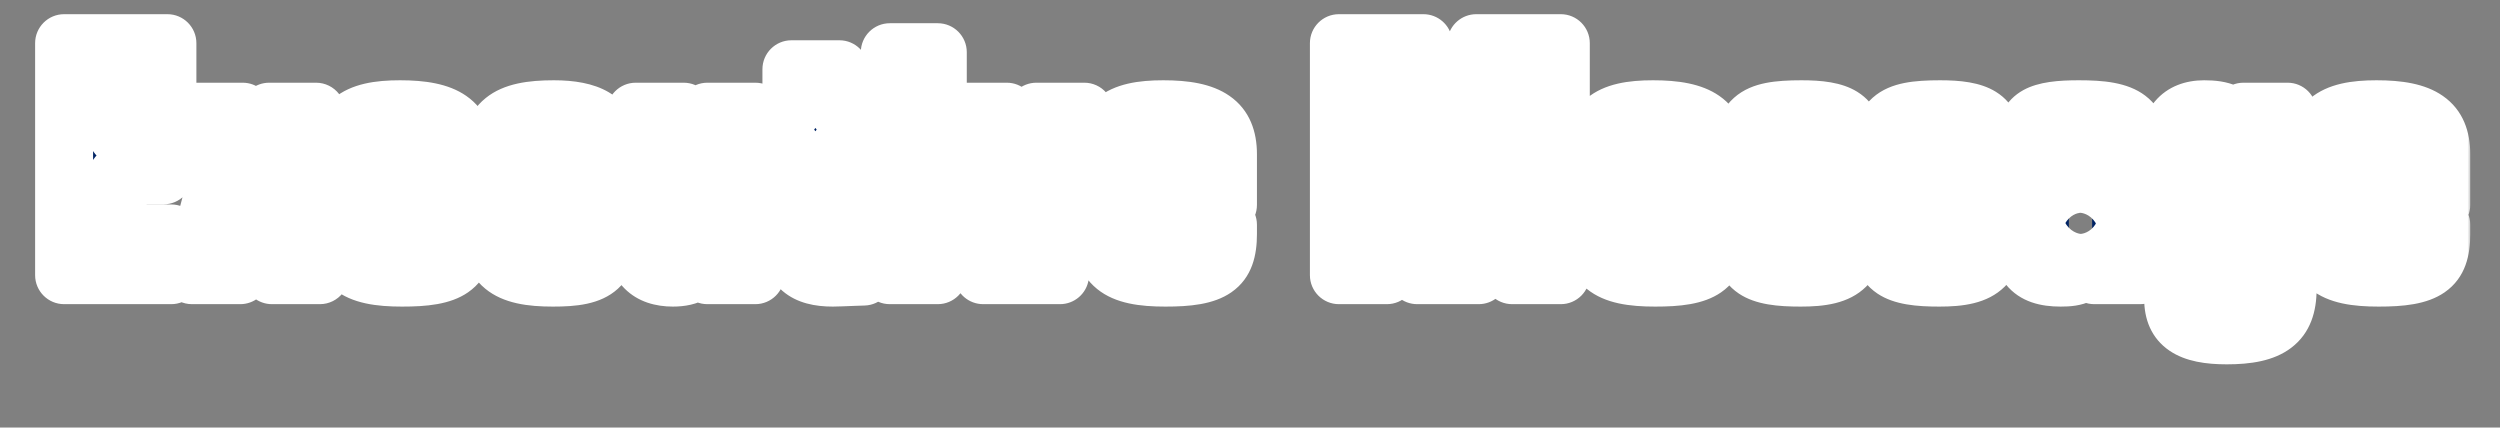 <svg width="345" height="59" viewBox="0 0 345 59" fill="none" xmlns="http://www.w3.org/2000/svg">
<rect x="0" y="0" width="345" height="59" fill="#808080" stroke="none"/>
<mask id="path-1-outside-1_1853_3663" maskUnits="userSpaceOnUse" x="4" y="0.974" width="337" height="50" fill="black">
<rect fill="white" x="4" y="0.974" width="337" height="50"/>
<path d="M8.846 37.974V5.958H23.102V11.718H16.238V18.726H22.574V24.198H16.238V32.214H23.63V37.974H8.846ZM26.486 37.974L29.702 25.782L27.014 15.414H33.494L35.27 24.678H35.366L37.142 15.414H43.622L40.79 25.782L44.15 37.974H37.526L35.366 28.086H35.27L33.158 37.974H26.486ZM64.13 31.014V32.31C64.13 36.966 62.162 38.31 55.49 38.31C48.818 38.31 46.706 36.582 46.706 31.206V22.182C46.706 16.902 48.914 15.078 55.202 15.078C61.586 15.078 64.13 16.854 64.13 21.27V28.278H53.57V32.118C53.57 33.366 53.906 33.654 55.49 33.654C57.026 33.654 57.458 33.318 57.458 32.07V31.014H64.13ZM57.266 24.102V20.79C57.266 19.782 56.834 19.494 55.394 19.494C54.002 19.494 53.57 19.782 53.57 20.79V24.102H57.266ZM84.124 29.19V31.158C84.124 36.918 82.588 38.31 76.3 38.31C69.772 38.31 67.612 36.534 67.612 31.158V22.23C67.612 16.854 69.82 15.078 76.444 15.078C81.34 15.078 83.836 16.566 83.836 19.398V23.238H78.076V22.086C78.076 20.598 77.548 20.022 76.3 20.022C74.956 20.022 74.476 20.598 74.476 22.086V31.302C74.476 32.79 74.956 33.366 76.252 33.366C77.596 33.366 78.076 32.79 78.076 31.302V29.19H84.124ZM97.615 35.478H97.519C96.511 37.494 95.167 38.31 92.863 38.31C89.503 38.31 87.727 36.534 87.727 33.174V15.414H94.351V31.542C94.351 32.646 94.879 33.126 96.031 33.126C97.087 33.126 97.615 32.598 97.615 31.542V15.414H104.239V37.974H97.615V35.478ZM107.344 20.358V15.414H109.216V9.558H115.84V15.414H119.68V20.358H115.84V31.638C115.84 32.982 116.224 33.366 117.568 33.366C117.808 33.366 118.24 33.318 118.72 33.27H118.96H119.056L119.2 33.222V38.166L117.76 38.214C116.512 38.262 115.456 38.31 114.928 38.31C110.992 38.31 109.216 36.774 109.216 33.366V20.358H107.344ZM122.792 37.974V15.414H129.416V37.974H122.792ZM122.792 12.438V7.206H129.416V12.438H122.792ZM135.675 37.974L132.315 15.414H138.939L140.907 34.086H141.003L143.019 15.414H149.643L146.283 37.974H135.675ZM169.458 31.014V32.31C169.458 36.966 167.49 38.31 160.818 38.31C154.146 38.31 152.034 36.582 152.034 31.206V22.182C152.034 16.902 154.242 15.078 160.53 15.078C166.914 15.078 169.458 16.854 169.458 21.27V28.278H158.898V32.118C158.898 33.366 159.234 33.654 160.818 33.654C162.354 33.654 162.786 33.318 162.786 32.07V31.014H169.458ZM162.594 24.102V20.79C162.594 19.782 162.162 19.494 160.722 19.494C159.33 19.494 158.898 19.782 158.898 20.79V24.102H162.594ZM195.568 37.974L191.488 10.902H191.392V37.974H184.768V5.958H196.432L200.032 31.158H200.128L203.728 5.958H215.392V37.974H208.672L208.912 10.998H208.816L204.064 37.974H195.568ZM237.052 31.014V32.31C237.052 36.966 235.084 38.31 228.412 38.31C221.74 38.31 219.628 36.582 219.628 31.206V22.182C219.628 16.902 221.836 15.078 228.124 15.078C234.508 15.078 237.052 16.854 237.052 21.27V28.278H226.492V32.118C226.492 33.366 226.828 33.654 228.412 33.654C229.948 33.654 230.38 33.318 230.38 32.07V31.014H237.052ZM230.188 24.102V20.79C230.188 19.782 229.756 19.494 228.316 19.494C226.924 19.494 226.492 19.782 226.492 20.79V24.102H230.188ZM249.989 22.134V21.078C249.989 20.022 249.509 19.494 248.501 19.494C247.349 19.494 247.013 19.926 247.013 21.51C247.013 23.142 247.349 23.382 249.989 23.766C255.461 24.63 256.325 25.542 256.325 30.534C256.325 36.63 254.645 38.31 248.501 38.31C242.309 38.31 240.533 37.11 240.533 32.982V31.014H246.581V31.638C246.581 33.27 246.917 33.654 248.165 33.654C249.413 33.654 249.749 33.318 249.749 32.022C249.749 30.006 249.413 29.622 247.205 29.334C244.085 28.854 243.317 28.614 242.213 27.894C240.917 27.03 240.389 25.494 240.389 22.422C240.389 16.374 241.829 15.078 248.597 15.078C253.925 15.078 255.797 16.23 255.797 19.542V22.134H249.989ZM269.114 22.134V21.078C269.114 20.022 268.634 19.494 267.626 19.494C266.474 19.494 266.138 19.926 266.138 21.51C266.138 23.142 266.474 23.382 269.114 23.766C274.586 24.63 275.45 25.542 275.45 30.534C275.45 36.63 273.77 38.31 267.626 38.31C261.434 38.31 259.658 37.11 259.658 32.982V31.014H265.706V31.638C265.706 33.27 266.042 33.654 267.29 33.654C268.538 33.654 268.874 33.318 268.874 32.022C268.874 30.006 268.538 29.622 266.33 29.334C263.21 28.854 262.442 28.614 261.338 27.894C260.042 27.03 259.514 25.494 259.514 22.422C259.514 16.374 260.954 15.078 267.722 15.078C273.05 15.078 274.922 16.23 274.922 19.542V22.134H269.114ZM279.595 21.894V19.062C279.595 16.038 281.323 15.078 286.891 15.078C293.563 15.078 295.339 16.422 295.339 21.462V37.974H289.003V36.054H288.907C287.419 37.926 286.651 38.31 284.347 38.31C280.123 38.31 278.635 36.438 278.635 31.206C278.635 26.118 280.219 24.15 284.251 24.15C286.075 24.15 287.371 24.582 288.715 25.59V20.598C288.715 19.878 288.139 19.542 287.035 19.542C285.931 19.542 285.403 19.878 285.403 20.646V21.894H279.595ZM285.499 30.198V31.494C285.499 32.886 285.931 33.366 287.083 33.366C288.235 33.366 288.715 32.886 288.715 31.734V29.91C288.715 28.71 288.331 28.278 287.131 28.278C285.931 28.278 285.499 28.806 285.499 30.198ZM309.066 36.054H308.97C307.866 37.542 306.474 38.166 304.458 38.166C300.954 38.166 299.178 36.294 299.178 32.646V20.982C299.178 17.094 300.858 15.078 304.17 15.078C306.714 15.078 307.866 15.606 309.498 17.478H309.594V15.414H315.69V39.942C315.69 44.502 313.338 46.278 307.29 46.278C302.106 46.278 299.898 44.79 299.898 41.286V40.086H305.706V40.566C305.706 41.286 306.234 41.574 307.386 41.574C308.634 41.574 309.066 41.19 309.066 40.086V36.054ZM305.802 21.366V32.118C305.802 33.126 306.234 33.462 307.434 33.462C308.634 33.462 309.066 33.078 309.066 32.118V21.366C309.066 20.406 308.634 20.022 307.434 20.022C306.234 20.022 305.802 20.358 305.802 21.366ZM336.895 31.014V32.31C336.895 36.966 334.927 38.31 328.255 38.31C321.583 38.31 319.471 36.582 319.471 31.206V22.182C319.471 16.902 321.679 15.078 327.967 15.078C334.351 15.078 336.895 16.854 336.895 21.27V28.278H326.335V32.118C326.335 33.366 326.671 33.654 328.255 33.654C329.791 33.654 330.223 33.318 330.223 32.07V31.014H336.895ZM330.031 24.102V20.79C330.031 19.782 329.599 19.494 328.159 19.494C326.767 19.494 326.335 19.782 326.335 20.79V24.102H330.031Z"/>
</mask>
<path d="M8.846 37.974V5.958H23.102V11.718H16.238V18.726H22.574V24.198H16.238V32.214H23.63V37.974H8.846ZM26.486 37.974L29.702 25.782L27.014 15.414H33.494L35.27 24.678H35.366L37.142 15.414H43.622L40.79 25.782L44.15 37.974H37.526L35.366 28.086H35.27L33.158 37.974H26.486ZM64.13 31.014V32.31C64.13 36.966 62.162 38.31 55.49 38.31C48.818 38.31 46.706 36.582 46.706 31.206V22.182C46.706 16.902 48.914 15.078 55.202 15.078C61.586 15.078 64.13 16.854 64.13 21.27V28.278H53.57V32.118C53.57 33.366 53.906 33.654 55.49 33.654C57.026 33.654 57.458 33.318 57.458 32.07V31.014H64.13ZM57.266 24.102V20.79C57.266 19.782 56.834 19.494 55.394 19.494C54.002 19.494 53.57 19.782 53.57 20.79V24.102H57.266ZM84.124 29.19V31.158C84.124 36.918 82.588 38.31 76.3 38.31C69.772 38.31 67.612 36.534 67.612 31.158V22.23C67.612 16.854 69.82 15.078 76.444 15.078C81.34 15.078 83.836 16.566 83.836 19.398V23.238H78.076V22.086C78.076 20.598 77.548 20.022 76.3 20.022C74.956 20.022 74.476 20.598 74.476 22.086V31.302C74.476 32.79 74.956 33.366 76.252 33.366C77.596 33.366 78.076 32.79 78.076 31.302V29.19H84.124ZM97.615 35.478H97.519C96.511 37.494 95.167 38.31 92.863 38.31C89.503 38.31 87.727 36.534 87.727 33.174V15.414H94.351V31.542C94.351 32.646 94.879 33.126 96.031 33.126C97.087 33.126 97.615 32.598 97.615 31.542V15.414H104.239V37.974H97.615V35.478ZM107.344 20.358V15.414H109.216V9.558H115.84V15.414H119.68V20.358H115.84V31.638C115.84 32.982 116.224 33.366 117.568 33.366C117.808 33.366 118.24 33.318 118.72 33.27H118.96H119.056L119.2 33.222V38.166L117.76 38.214C116.512 38.262 115.456 38.31 114.928 38.31C110.992 38.31 109.216 36.774 109.216 33.366V20.358H107.344ZM122.792 37.974V15.414H129.416V37.974H122.792ZM122.792 12.438V7.206H129.416V12.438H122.792ZM135.675 37.974L132.315 15.414H138.939L140.907 34.086H141.003L143.019 15.414H149.643L146.283 37.974H135.675ZM169.458 31.014V32.31C169.458 36.966 167.49 38.31 160.818 38.31C154.146 38.31 152.034 36.582 152.034 31.206V22.182C152.034 16.902 154.242 15.078 160.53 15.078C166.914 15.078 169.458 16.854 169.458 21.27V28.278H158.898V32.118C158.898 33.366 159.234 33.654 160.818 33.654C162.354 33.654 162.786 33.318 162.786 32.07V31.014H169.458ZM162.594 24.102V20.79C162.594 19.782 162.162 19.494 160.722 19.494C159.33 19.494 158.898 19.782 158.898 20.79V24.102H162.594ZM195.568 37.974L191.488 10.902H191.392V37.974H184.768V5.958H196.432L200.032 31.158H200.128L203.728 5.958H215.392V37.974H208.672L208.912 10.998H208.816L204.064 37.974H195.568ZM237.052 31.014V32.31C237.052 36.966 235.084 38.31 228.412 38.31C221.74 38.31 219.628 36.582 219.628 31.206V22.182C219.628 16.902 221.836 15.078 228.124 15.078C234.508 15.078 237.052 16.854 237.052 21.27V28.278H226.492V32.118C226.492 33.366 226.828 33.654 228.412 33.654C229.948 33.654 230.38 33.318 230.38 32.07V31.014H237.052ZM230.188 24.102V20.79C230.188 19.782 229.756 19.494 228.316 19.494C226.924 19.494 226.492 19.782 226.492 20.79V24.102H230.188ZM249.989 22.134V21.078C249.989 20.022 249.509 19.494 248.501 19.494C247.349 19.494 247.013 19.926 247.013 21.51C247.013 23.142 247.349 23.382 249.989 23.766C255.461 24.63 256.325 25.542 256.325 30.534C256.325 36.63 254.645 38.31 248.501 38.31C242.309 38.31 240.533 37.11 240.533 32.982V31.014H246.581V31.638C246.581 33.27 246.917 33.654 248.165 33.654C249.413 33.654 249.749 33.318 249.749 32.022C249.749 30.006 249.413 29.622 247.205 29.334C244.085 28.854 243.317 28.614 242.213 27.894C240.917 27.03 240.389 25.494 240.389 22.422C240.389 16.374 241.829 15.078 248.597 15.078C253.925 15.078 255.797 16.23 255.797 19.542V22.134H249.989ZM269.114 22.134V21.078C269.114 20.022 268.634 19.494 267.626 19.494C266.474 19.494 266.138 19.926 266.138 21.51C266.138 23.142 266.474 23.382 269.114 23.766C274.586 24.63 275.45 25.542 275.45 30.534C275.45 36.63 273.77 38.31 267.626 38.31C261.434 38.31 259.658 37.11 259.658 32.982V31.014H265.706V31.638C265.706 33.27 266.042 33.654 267.29 33.654C268.538 33.654 268.874 33.318 268.874 32.022C268.874 30.006 268.538 29.622 266.33 29.334C263.21 28.854 262.442 28.614 261.338 27.894C260.042 27.03 259.514 25.494 259.514 22.422C259.514 16.374 260.954 15.078 267.722 15.078C273.05 15.078 274.922 16.23 274.922 19.542V22.134H269.114ZM279.595 21.894V19.062C279.595 16.038 281.323 15.078 286.891 15.078C293.563 15.078 295.339 16.422 295.339 21.462V37.974H289.003V36.054H288.907C287.419 37.926 286.651 38.31 284.347 38.31C280.123 38.31 278.635 36.438 278.635 31.206C278.635 26.118 280.219 24.15 284.251 24.15C286.075 24.15 287.371 24.582 288.715 25.59V20.598C288.715 19.878 288.139 19.542 287.035 19.542C285.931 19.542 285.403 19.878 285.403 20.646V21.894H279.595ZM285.499 30.198V31.494C285.499 32.886 285.931 33.366 287.083 33.366C288.235 33.366 288.715 32.886 288.715 31.734V29.91C288.715 28.71 288.331 28.278 287.131 28.278C285.931 28.278 285.499 28.806 285.499 30.198ZM309.066 36.054H308.97C307.866 37.542 306.474 38.166 304.458 38.166C300.954 38.166 299.178 36.294 299.178 32.646V20.982C299.178 17.094 300.858 15.078 304.17 15.078C306.714 15.078 307.866 15.606 309.498 17.478H309.594V15.414H315.69V39.942C315.69 44.502 313.338 46.278 307.29 46.278C302.106 46.278 299.898 44.79 299.898 41.286V40.086H305.706V40.566C305.706 41.286 306.234 41.574 307.386 41.574C308.634 41.574 309.066 41.19 309.066 40.086V36.054ZM305.802 21.366V32.118C305.802 33.126 306.234 33.462 307.434 33.462C308.634 33.462 309.066 33.078 309.066 32.118V21.366C309.066 20.406 308.634 20.022 307.434 20.022C306.234 20.022 305.802 20.358 305.802 21.366ZM336.895 31.014V32.31C336.895 36.966 334.927 38.31 328.255 38.31C321.583 38.31 319.471 36.582 319.471 31.206V22.182C319.471 16.902 321.679 15.078 327.967 15.078C334.351 15.078 336.895 16.854 336.895 21.27V28.278H326.335V32.118C326.335 33.366 326.671 33.654 328.255 33.654C329.791 33.654 330.223 33.318 330.223 32.07V31.014H336.895ZM330.031 24.102V20.79C330.031 19.782 329.599 19.494 328.159 19.494C326.767 19.494 326.335 19.782 326.335 20.79V24.102H330.031Z" fill="#002364"/>
<path d="M8.846 37.974H4.846C4.846 40.183 6.637 41.974 8.846 41.974V37.974ZM8.846 5.958V1.958C6.637 1.958 4.846 3.748 4.846 5.958H8.846ZM23.102 5.958H27.102C27.102 3.748 25.312 1.958 23.102 1.958V5.958ZM23.102 11.718V15.718C25.312 15.718 27.102 13.927 27.102 11.718H23.102ZM16.238 11.718V7.718C14.029 7.718 12.238 9.508 12.238 11.718H16.238ZM16.238 18.726H12.238C12.238 20.935 14.029 22.726 16.238 22.726V18.726ZM22.574 18.726H26.574C26.574 16.517 24.784 14.726 22.574 14.726V18.726ZM22.574 24.198V28.198C24.784 28.198 26.574 26.407 26.574 24.198H22.574ZM16.238 24.198V20.198C14.029 20.198 12.238 21.988 12.238 24.198H16.238ZM16.238 32.214H12.238C12.238 34.423 14.029 36.214 16.238 36.214V32.214ZM23.63 32.214H27.63C27.63 30.005 25.84 28.214 23.63 28.214V32.214ZM23.63 37.974V41.974C25.84 41.974 27.63 40.183 27.63 37.974H23.63ZM8.846 37.974H12.846V5.958H8.846H4.846V37.974H8.846ZM8.846 5.958V9.958H23.102V5.958V1.958H8.846V5.958ZM23.102 5.958H19.102V11.718H23.102H27.102V5.958H23.102ZM23.102 11.718V7.718H16.238V11.718V15.718H23.102V11.718ZM16.238 11.718H12.238V18.726H16.238H20.238V11.718H16.238ZM16.238 18.726V22.726H22.574V18.726V14.726H16.238V18.726ZM22.574 18.726H18.574V24.198H22.574H26.574V18.726H22.574ZM22.574 24.198V20.198H16.238V24.198V28.198H22.574V24.198ZM16.238 24.198H12.238V32.214H16.238H20.238V24.198H16.238ZM16.238 32.214V36.214H23.63V32.214V28.214H16.238V32.214ZM23.63 32.214H19.63V37.974H23.63H27.63V32.214H23.63ZM23.63 37.974V33.974H8.846V37.974V41.974H23.63V37.974ZM26.486 37.974L22.618 36.953C22.302 38.153 22.56 39.432 23.317 40.415C24.074 41.398 25.245 41.974 26.486 41.974V37.974ZM29.702 25.782L33.569 26.802C33.744 26.139 33.746 25.442 33.574 24.778L29.702 25.782ZM27.014 15.414V11.414C25.776 11.414 24.608 11.987 23.85 12.966C23.093 13.945 22.831 15.219 23.142 16.418L27.014 15.414ZM33.494 15.414L37.422 14.661C37.061 12.776 35.412 11.414 33.494 11.414V15.414ZM35.27 24.678L31.341 25.431C31.703 27.315 33.351 28.678 35.27 28.678V24.678ZM35.366 24.678V28.678C37.284 28.678 38.933 27.315 39.294 25.431L35.366 24.678ZM37.142 15.414V11.414C35.223 11.414 33.575 12.776 33.213 14.661L37.142 15.414ZM43.622 15.414L47.48 16.468C47.809 15.265 47.558 13.977 46.801 12.986C46.044 11.995 44.869 11.414 43.622 11.414V15.414ZM40.79 25.782L36.931 24.728C36.742 25.421 36.743 26.152 36.933 26.844L40.79 25.782ZM44.15 37.974V41.974C45.398 41.974 46.575 41.391 47.332 40.397C48.088 39.404 48.338 38.115 48.006 36.911L44.15 37.974ZM37.526 37.974L33.618 38.827C34.019 40.664 35.645 41.974 37.526 41.974V37.974ZM35.366 28.086L39.273 27.232C38.872 25.395 37.246 24.086 35.366 24.086V28.086ZM35.27 28.086V24.086C33.383 24.086 31.752 25.405 31.358 27.25L35.27 28.086ZM33.158 37.974V41.974C35.045 41.974 36.675 40.655 37.069 38.809L33.158 37.974ZM26.486 37.974L30.353 38.994L33.569 26.802L29.702 25.782L25.834 24.761L22.618 36.953L26.486 37.974ZM29.702 25.782L33.574 24.778L30.886 14.41L27.014 15.414L23.142 16.418L25.83 26.785L29.702 25.782ZM27.014 15.414V19.414H33.494V15.414V11.414H27.014V15.414ZM33.494 15.414L29.565 16.167L31.341 25.431L35.27 24.678L39.198 23.924L37.422 14.661L33.494 15.414ZM35.27 24.678V28.678H35.366V24.678V20.678H35.27V24.678ZM35.366 24.678L39.294 25.431L41.07 16.167L37.142 15.414L33.213 14.661L31.437 23.924L35.366 24.678ZM37.142 15.414V19.414H43.622V15.414V11.414H37.142V15.414ZM43.622 15.414L39.763 14.36L36.931 24.728L40.79 25.782L44.648 26.836L47.48 16.468L43.622 15.414ZM40.79 25.782L36.933 26.844L40.293 39.036L44.15 37.974L48.006 36.911L44.646 24.719L40.79 25.782ZM44.15 37.974V33.974H37.526V37.974V41.974H44.15V37.974ZM37.526 37.974L41.434 37.12L39.273 27.232L35.366 28.086L31.458 28.939L33.618 38.827L37.526 37.974ZM35.366 28.086V24.086H35.27V28.086V32.086H35.366V28.086ZM35.27 28.086L31.358 27.25L29.246 37.138L33.158 37.974L37.069 38.809L39.181 28.921L35.27 28.086ZM33.158 37.974V33.974H26.486V37.974V41.974H33.158V37.974ZM64.13 31.014H68.13C68.13 28.805 66.339 27.014 64.13 27.014V31.014ZM64.13 28.278V32.278C66.339 32.278 68.13 30.487 68.13 28.278H64.13ZM53.57 28.278V24.278C51.361 24.278 49.57 26.069 49.57 28.278H53.57ZM57.458 31.014V27.014C55.249 27.014 53.458 28.805 53.458 31.014H57.458ZM57.266 24.102V28.102C59.475 28.102 61.266 26.311 61.266 24.102H57.266ZM53.57 24.102H49.57C49.57 26.311 51.361 28.102 53.57 28.102V24.102ZM64.13 31.014H60.13V32.31H64.13H68.13V31.014H64.13ZM64.13 32.31H60.13C60.13 33.237 60.025 33.666 59.966 33.824C59.944 33.884 59.94 33.875 59.97 33.834C59.984 33.816 60 33.799 60.015 33.785C60.029 33.77 60.038 33.765 60.035 33.767C60.013 33.782 59.755 33.947 58.957 34.088C58.164 34.228 57.053 34.31 55.49 34.31V38.31V42.31C58.783 42.31 62.129 42.047 64.588 40.344C67.55 38.294 68.13 35.085 68.13 32.31H64.13ZM55.49 38.31V34.31C52.223 34.31 51.306 33.822 51.114 33.666C51.108 33.661 51.035 33.623 50.939 33.333C50.821 32.973 50.706 32.326 50.706 31.206H46.706H42.706C42.706 34.254 43.275 37.61 46.077 39.881C48.609 41.934 52.085 42.31 55.49 42.31V38.31ZM46.706 31.206H50.706V22.182H46.706H42.706V31.206H46.706ZM46.706 22.182H50.706C50.706 21.108 50.822 20.473 50.943 20.112C51.044 19.809 51.13 19.745 51.158 19.721C51.344 19.566 52.207 19.078 55.202 19.078V15.078V11.078C51.908 11.078 48.524 11.501 46.034 13.578C43.328 15.834 42.706 19.116 42.706 22.182H46.706ZM55.202 15.078V19.078C58.219 19.078 59.396 19.538 59.778 19.803C59.882 19.875 59.916 19.921 59.957 20.018C60.02 20.165 60.13 20.53 60.13 21.27H64.13H68.13C68.13 18.243 67.201 15.218 64.341 13.232C61.855 11.505 58.568 11.078 55.202 11.078V15.078ZM64.13 21.27H60.13V28.278H64.13H68.13V21.27H64.13ZM64.13 28.278V24.278H53.57V28.278V32.278H64.13V28.278ZM53.57 28.278H49.57V32.118H53.57H57.57V28.278H53.57ZM53.57 32.118H49.57C49.57 32.736 49.548 34.95 51.421 36.464C52.275 37.154 53.186 37.411 53.802 37.524C54.412 37.636 55.014 37.654 55.49 37.654V33.654V29.654C55.173 29.654 55.139 29.636 55.241 29.654C55.348 29.674 55.879 29.781 56.451 30.243C57.092 30.762 57.386 31.398 57.501 31.814C57.59 32.134 57.57 32.31 57.57 32.118H53.57ZM55.49 33.654V37.654C56.211 37.654 58.044 37.657 59.548 36.453C61.367 34.998 61.458 32.917 61.458 32.07H57.458H53.458C53.458 32.198 53.44 31.997 53.547 31.654C53.68 31.229 53.98 30.663 54.551 30.206C55.067 29.794 55.54 29.683 55.665 29.658C55.781 29.636 55.763 29.654 55.49 29.654V33.654ZM57.458 32.07H61.458V31.014H57.458H53.458V32.07H57.458ZM57.458 31.014V35.014H64.13V31.014V27.014H57.458V31.014ZM57.266 24.102H61.266V20.79H57.266H53.266V24.102H57.266ZM57.266 20.79H61.266C61.266 19.824 61.062 17.792 59.136 16.468C57.718 15.492 56.071 15.494 55.394 15.494V19.494V23.494C55.65 23.494 55.685 23.509 55.601 23.494C55.521 23.48 55.099 23.401 54.604 23.06C54.029 22.665 53.634 22.112 53.428 21.561C53.339 21.321 53.3 21.123 53.283 21C53.266 20.878 53.266 20.801 53.266 20.79H57.266ZM55.394 19.494V15.494C54.727 15.494 53.08 15.494 51.661 16.49C49.77 17.818 49.57 19.829 49.57 20.79H53.57H57.57C57.57 20.801 57.569 20.877 57.553 20.996C57.536 21.117 57.499 21.311 57.412 21.546C57.213 22.085 56.83 22.636 56.258 23.037C55.761 23.387 55.331 23.473 55.234 23.491C55.134 23.509 55.154 23.494 55.394 23.494V19.494ZM53.57 20.79H49.57V24.102H53.57H57.57V20.79H53.57ZM53.57 24.102V28.102H57.266V24.102V20.102H53.57V24.102ZM84.124 29.19H88.124C88.124 26.98 86.333 25.19 84.124 25.19V29.19ZM83.836 23.238V27.238C86.045 27.238 87.836 25.447 87.836 23.238H83.836ZM78.076 23.238H74.076C74.076 25.447 75.867 27.238 78.076 27.238V23.238ZM78.076 29.19V25.19C75.867 25.19 74.076 26.98 74.076 29.19H78.076ZM84.124 29.19H80.124V31.158H84.124H88.124V29.19H84.124ZM84.124 31.158H80.124C80.124 32.47 80.031 33.247 79.912 33.707C79.81 34.105 79.743 34.058 79.873 33.939C79.977 33.845 79.929 33.964 79.337 34.091C78.716 34.224 77.768 34.31 76.3 34.31V38.31V42.31C79.353 42.31 82.829 42.073 85.267 39.848C87.837 37.501 88.124 34.038 88.124 31.158H84.124ZM76.3 38.31V34.31C73.138 34.31 72.241 33.819 72.05 33.661C72.032 33.646 71.95 33.593 71.85 33.289C71.728 32.921 71.612 32.269 71.612 31.158H67.612H63.612C63.612 34.229 64.203 37.565 66.966 39.838C69.487 41.913 72.933 42.31 76.3 42.31V38.31ZM67.612 31.158H71.612V22.23H67.612H63.612V31.158H67.612ZM67.612 22.23H71.612C71.612 21.124 71.73 20.48 71.852 20.12C71.951 19.826 72.031 19.77 72.059 19.748C72.28 19.569 73.229 19.078 76.444 19.078V15.078V11.078C73.035 11.078 69.568 11.474 67.029 13.527C64.226 15.794 63.612 19.136 63.612 22.23H67.612ZM76.444 15.078V19.078C78.609 19.078 79.615 19.428 79.95 19.625C80.063 19.691 79.991 19.675 79.905 19.528C79.819 19.378 79.836 19.294 79.836 19.398H83.836H87.836C87.836 16.54 86.441 14.159 84.002 12.727C81.865 11.472 79.175 11.078 76.444 11.078V15.078ZM83.836 19.398H79.836V23.238H83.836H87.836V19.398H83.836ZM83.836 23.238V19.238H78.076V23.238V27.238H83.836V23.238ZM78.076 23.238H82.076V22.086H78.076H74.076V23.238H78.076ZM78.076 22.086H82.076C82.076 21.037 81.924 19.303 80.67 17.866C79.292 16.287 77.459 16.022 76.3 16.022V20.022V24.022C76.389 24.022 75.444 24.044 74.642 23.126C73.964 22.348 74.076 21.647 74.076 22.086H78.076ZM76.3 20.022V16.022C75.178 16.022 73.283 16.247 71.87 17.866C70.587 19.335 70.476 21.115 70.476 22.086H74.476H78.476C78.476 21.903 78.493 21.942 78.452 22.108C78.405 22.295 78.267 22.702 77.898 23.126C77.061 24.085 76.078 24.022 76.3 24.022V20.022ZM74.476 22.086H70.476V31.302H74.476H78.476V22.086H74.476ZM74.476 31.302H70.476C70.476 32.277 70.59 34.03 71.837 35.49C73.231 37.121 75.114 37.366 76.252 37.366V33.366V29.366C76.094 29.366 77.089 29.322 77.919 30.293C78.278 30.713 78.41 31.112 78.454 31.29C78.493 31.449 78.476 31.483 78.476 31.302H74.476ZM76.252 33.366V37.366C77.374 37.366 79.269 37.141 80.682 35.522C81.965 34.052 82.076 32.273 82.076 31.302H78.076H74.076C74.076 31.484 74.058 31.445 74.1 31.279C74.147 31.092 74.284 30.685 74.654 30.262C75.491 29.303 76.474 29.366 76.252 29.366V33.366ZM78.076 31.302H82.076V29.19H78.076H74.076V31.302H78.076ZM78.076 29.19V33.19H84.124V29.19V25.19H78.076V29.19ZM97.615 35.478H101.615C101.615 33.269 99.824 31.478 97.615 31.478V35.478ZM97.519 35.478V31.478C96.004 31.478 94.619 32.334 93.941 33.689L97.519 35.478ZM87.727 15.414V11.414C85.518 11.414 83.727 13.204 83.727 15.414H87.727ZM94.351 15.414H98.351C98.351 13.204 96.56 11.414 94.351 11.414V15.414ZM97.615 15.414V11.414C95.406 11.414 93.615 13.204 93.615 15.414H97.615ZM104.239 15.414H108.239C108.239 13.204 106.448 11.414 104.239 11.414V15.414ZM104.239 37.974V41.974C106.448 41.974 108.239 40.183 108.239 37.974H104.239ZM97.615 37.974H93.615C93.615 40.183 95.406 41.974 97.615 41.974V37.974ZM97.615 35.478V31.478H97.519V35.478V39.478H97.615V35.478ZM97.519 35.478L93.941 33.689C93.659 34.254 93.516 34.282 93.599 34.232C93.672 34.187 93.553 34.31 92.863 34.31V38.31V42.31C94.477 42.31 96.182 42.024 97.755 41.068C99.338 40.105 100.371 38.717 101.097 37.267L97.519 35.478ZM92.863 38.31V34.31C91.856 34.31 91.741 34.051 91.863 34.173C91.985 34.295 91.727 34.181 91.727 33.174H87.727H83.727C83.727 35.527 84.357 37.98 86.207 39.83C88.056 41.68 90.51 42.31 92.863 42.31V38.31ZM87.727 33.174H91.727V15.414H87.727H83.727V33.174H87.727ZM87.727 15.414V19.414H94.351V15.414V11.414H87.727V15.414ZM94.351 15.414H90.351V31.542H94.351H98.351V15.414H94.351ZM94.351 31.542H90.351C90.351 32.663 90.619 34.353 92.027 35.67C93.377 36.931 95.012 37.126 96.031 37.126V33.126V29.126C95.898 29.126 96.693 29.08 97.49 29.826C98.347 30.626 98.351 31.524 98.351 31.542H94.351ZM96.031 33.126V37.126C97.175 37.126 98.769 36.837 100.047 35.558C101.326 34.279 101.615 32.686 101.615 31.542H97.615H93.615C93.615 31.453 93.64 30.652 94.391 29.901C95.141 29.151 95.942 29.126 96.031 29.126V33.126ZM97.615 31.542H101.615V15.414H97.615H93.615V31.542H97.615ZM97.615 15.414V19.414H104.239V15.414V11.414H97.615V15.414ZM104.239 15.414H100.239V37.974H104.239H108.239V15.414H104.239ZM104.239 37.974V33.974H97.615V37.974V41.974H104.239V37.974ZM97.615 37.974H101.615V35.478H97.615H93.615V37.974H97.615ZM107.344 20.358H103.344C103.344 22.567 105.135 24.358 107.344 24.358V20.358ZM107.344 15.414V11.414C105.135 11.414 103.344 13.204 103.344 15.414H107.344ZM109.216 15.414V19.414C111.425 19.414 113.216 17.623 113.216 15.414H109.216ZM109.216 9.558V5.558C107.007 5.558 105.216 7.348 105.216 9.558H109.216ZM115.84 9.558H119.84C119.84 7.348 118.049 5.558 115.84 5.558V9.558ZM115.84 15.414H111.84C111.84 17.623 113.631 19.414 115.84 19.414V15.414ZM119.68 15.414H123.68C123.68 13.204 121.889 11.414 119.68 11.414V15.414ZM119.68 20.358V24.358C121.889 24.358 123.68 22.567 123.68 20.358H119.68ZM115.84 20.358V16.358C113.631 16.358 111.84 18.148 111.84 20.358H115.84ZM118.72 33.27V29.27C118.587 29.27 118.454 29.276 118.322 29.29L118.72 33.27ZM119.056 33.27V37.27C119.486 37.27 119.913 37.2 120.321 37.064L119.056 33.27ZM119.2 33.222H123.2C123.2 31.936 122.582 30.729 121.539 29.977C120.496 29.225 119.155 29.02 117.935 29.427L119.2 33.222ZM119.2 38.166L119.333 42.163C121.489 42.092 123.2 40.323 123.2 38.166H119.2ZM117.76 38.214L117.627 34.216C117.62 34.216 117.613 34.216 117.606 34.217L117.76 38.214ZM109.216 20.358H113.216C113.216 18.148 111.425 16.358 109.216 16.358V20.358ZM107.344 20.358H111.344V15.414H107.344H103.344V20.358H107.344ZM107.344 15.414V19.414H109.216V15.414V11.414H107.344V15.414ZM109.216 15.414H113.216V9.558H109.216H105.216V15.414H109.216ZM109.216 9.558V13.558H115.84V9.558V5.558H109.216V9.558ZM115.84 9.558H111.84V15.414H115.84H119.84V9.558H115.84ZM115.84 15.414V19.414H119.68V15.414V11.414H115.84V15.414ZM119.68 15.414H115.68V20.358H119.68H123.68V15.414H119.68ZM119.68 20.358V16.358H115.84V20.358V24.358H119.68V20.358ZM115.84 20.358H111.84V31.638H115.84H119.84V20.358H115.84ZM115.84 31.638H111.84C111.84 32.393 111.872 34.335 113.372 35.834C114.871 37.334 116.812 37.366 117.568 37.366V33.366V29.366C117.383 29.366 117.48 29.348 117.713 29.407C117.99 29.477 118.524 29.673 119.028 30.177C119.533 30.681 119.728 31.216 119.798 31.492C119.858 31.726 119.84 31.823 119.84 31.638H115.84ZM117.568 33.366V37.366C118.07 37.366 118.811 37.28 119.118 37.25L118.72 33.27L118.322 29.29C118.051 29.317 117.866 29.336 117.692 29.352C117.611 29.359 117.558 29.363 117.525 29.366C117.486 29.368 117.508 29.366 117.568 29.366V33.366ZM118.72 33.27V37.27H118.96V33.27V29.27H118.72V33.27ZM118.96 33.27V37.27H119.056V33.27V29.27H118.96V33.27ZM119.056 33.27L120.321 37.064L120.465 37.016L119.2 33.222L117.935 29.427L117.791 29.475L119.056 33.27ZM119.2 33.222H115.2V38.166H119.2H123.2V33.222H119.2ZM119.2 38.166L119.067 34.168L117.627 34.216L117.76 38.214L117.893 42.211L119.333 42.163L119.2 38.166ZM117.76 38.214L117.606 34.217C116.271 34.268 115.354 34.31 114.928 34.31V38.31V42.31C115.558 42.31 116.753 42.255 117.914 42.211L117.76 38.214ZM114.928 38.31V34.31C114.187 34.31 113.712 34.235 113.432 34.158C113.166 34.086 113.144 34.031 113.213 34.091C113.299 34.165 113.325 34.239 113.311 34.202C113.286 34.131 113.216 33.886 113.216 33.366H109.216H105.216C105.216 35.735 105.848 38.297 107.978 40.14C109.979 41.872 112.567 42.31 114.928 42.31V38.31ZM109.216 33.366H113.216V20.358H109.216H105.216V33.366H109.216ZM109.216 20.358V16.358H107.344V20.358V24.358H109.216V20.358ZM122.792 37.974H118.792C118.792 40.183 120.583 41.974 122.792 41.974V37.974ZM122.792 15.414V11.414C120.583 11.414 118.792 13.204 118.792 15.414H122.792ZM129.416 15.414H133.416C133.416 13.204 131.625 11.414 129.416 11.414V15.414ZM129.416 37.974V41.974C131.625 41.974 133.416 40.183 133.416 37.974H129.416ZM122.792 12.438H118.792C118.792 14.647 120.583 16.438 122.792 16.438V12.438ZM122.792 7.206V3.206C120.583 3.206 118.792 4.996 118.792 7.206H122.792ZM129.416 7.206H133.416C133.416 4.996 131.625 3.206 129.416 3.206V7.206ZM129.416 12.438V16.438C131.625 16.438 133.416 14.647 133.416 12.438H129.416ZM122.792 37.974H126.792V15.414H122.792H118.792V37.974H122.792ZM122.792 15.414V19.414H129.416V15.414V11.414H122.792V15.414ZM129.416 15.414H125.416V37.974H129.416H133.416V15.414H129.416ZM129.416 37.974V33.974H122.792V37.974V41.974H129.416V37.974ZM122.792 12.438H126.792V7.206H122.792H118.792V12.438H122.792ZM122.792 7.206V11.206H129.416V7.206V3.206H122.792V7.206ZM129.416 7.206H125.416V12.438H129.416H133.416V7.206H129.416ZM129.416 12.438V8.438H122.792V12.438V16.438H129.416V12.438ZM135.675 37.974L131.718 38.563C132.01 40.523 133.693 41.974 135.675 41.974V37.974ZM132.315 15.414V11.414C131.151 11.414 130.045 11.92 129.285 12.802C128.525 13.683 128.187 14.852 128.358 16.003L132.315 15.414ZM138.939 15.414L142.917 14.994C142.702 12.959 140.986 11.414 138.939 11.414V15.414ZM140.907 34.086L136.929 34.505C137.143 36.541 138.86 38.086 140.907 38.086V34.086ZM141.003 34.086V38.086C143.046 38.086 144.76 36.546 144.98 34.515L141.003 34.086ZM143.019 15.414V11.414C140.976 11.414 139.261 12.953 139.042 14.984L143.019 15.414ZM149.643 15.414L153.599 16.003C153.771 14.852 153.432 13.683 152.672 12.802C151.913 11.92 150.807 11.414 149.643 11.414V15.414ZM146.283 37.974V41.974C148.264 41.974 149.947 40.523 150.239 38.563L146.283 37.974ZM135.675 37.974L139.631 37.384L136.271 14.824L132.315 15.414L128.358 16.003L131.718 38.563L135.675 37.974ZM132.315 15.414V19.414H138.939V15.414V11.414H132.315V15.414ZM138.939 15.414L134.961 15.833L136.929 34.505L140.907 34.086L144.885 33.666L142.917 14.994L138.939 15.414ZM140.907 34.086V38.086H141.003V34.086V30.086H140.907V34.086ZM141.003 34.086L144.98 34.515L146.996 15.843L143.019 15.414L139.042 14.984L137.026 33.656L141.003 34.086ZM143.019 15.414V19.414H149.643V15.414V11.414H143.019V15.414ZM149.643 15.414L145.686 14.824L142.326 37.384L146.283 37.974L150.239 38.563L153.599 16.003L149.643 15.414ZM146.283 37.974V33.974H135.675V37.974V41.974H146.283V37.974ZM169.458 31.014H173.458C173.458 28.805 171.667 27.014 169.458 27.014V31.014ZM169.458 28.278V32.278C171.667 32.278 173.458 30.487 173.458 28.278H169.458ZM158.898 28.278V24.278C156.689 24.278 154.898 26.069 154.898 28.278H158.898ZM162.786 31.014V27.014C160.577 27.014 158.786 28.805 158.786 31.014H162.786ZM162.594 24.102V28.102C164.803 28.102 166.594 26.311 166.594 24.102H162.594ZM158.898 24.102H154.898C154.898 26.311 156.689 28.102 158.898 28.102V24.102ZM169.458 31.014H165.458V32.31H169.458H173.458V31.014H169.458ZM169.458 32.31H165.458C165.458 33.237 165.353 33.666 165.294 33.824C165.272 33.884 165.268 33.875 165.298 33.834C165.312 33.816 165.328 33.799 165.343 33.785C165.358 33.77 165.366 33.765 165.363 33.767C165.341 33.782 165.083 33.947 164.285 34.088C163.492 34.228 162.381 34.31 160.818 34.31V38.31V42.31C164.111 42.31 167.457 42.047 169.917 40.344C172.878 38.294 173.458 35.085 173.458 32.31H169.458ZM160.818 38.31V34.31C157.551 34.31 156.634 33.822 156.443 33.666C156.436 33.661 156.363 33.623 156.267 33.333C156.149 32.973 156.034 32.326 156.034 31.206H152.034H148.034C148.034 34.254 148.603 37.61 151.405 39.881C153.937 41.934 157.413 42.31 160.818 42.31V38.31ZM152.034 31.206H156.034V22.182H152.034H148.034V31.206H152.034ZM152.034 22.182H156.034C156.034 21.108 156.15 20.473 156.271 20.112C156.372 19.809 156.458 19.745 156.486 19.721C156.672 19.566 157.535 19.078 160.53 19.078V15.078V11.078C157.236 11.078 153.852 11.501 151.362 13.578C148.656 15.834 148.034 19.116 148.034 22.182H152.034ZM160.53 15.078V19.078C163.547 19.078 164.724 19.538 165.106 19.803C165.21 19.875 165.244 19.921 165.285 20.018C165.349 20.165 165.458 20.53 165.458 21.27H169.458H173.458C173.458 18.243 172.529 15.218 169.67 13.232C167.183 11.505 163.897 11.078 160.53 11.078V15.078ZM169.458 21.27H165.458V28.278H169.458H173.458V21.27H169.458ZM169.458 28.278V24.278H158.898V28.278V32.278H169.458V28.278ZM158.898 28.278H154.898V32.118H158.898H162.898V28.278H158.898ZM158.898 32.118H154.898C154.898 32.736 154.876 34.95 156.749 36.464C157.603 37.154 158.514 37.411 159.13 37.524C159.74 37.636 160.342 37.654 160.818 37.654V33.654V29.654C160.501 29.654 160.467 29.636 160.569 29.654C160.676 29.674 161.207 29.781 161.779 30.243C162.42 30.762 162.714 31.398 162.829 31.814C162.918 32.134 162.898 32.31 162.898 32.118H158.898ZM160.818 33.654V37.654C161.539 37.654 163.372 37.657 164.877 36.453C166.695 34.998 166.786 32.917 166.786 32.07H162.786H158.786C158.786 32.198 158.768 31.997 158.875 31.654C159.008 31.229 159.308 30.663 159.879 30.206C160.395 29.794 160.868 29.683 160.993 29.658C161.109 29.636 161.091 29.654 160.818 29.654V33.654ZM162.786 32.07H166.786V31.014H162.786H158.786V32.07H162.786ZM162.786 31.014V35.014H169.458V31.014V27.014H162.786V31.014ZM162.594 24.102H166.594V20.79H162.594H158.594V24.102H162.594ZM162.594 20.79H166.594C166.594 19.824 166.39 17.792 164.464 16.468C163.046 15.492 161.399 15.494 160.722 15.494V19.494V23.494C160.978 23.494 161.013 23.509 160.929 23.494C160.849 23.48 160.427 23.401 159.932 23.06C159.357 22.665 158.962 22.112 158.756 21.561C158.667 21.321 158.628 21.123 158.611 21C158.594 20.878 158.594 20.801 158.594 20.79H162.594ZM160.722 19.494V15.494C160.055 15.494 158.408 15.494 156.989 16.49C155.098 17.818 154.898 19.829 154.898 20.79H158.898H162.898C162.898 20.801 162.898 20.877 162.881 20.996C162.864 21.117 162.827 21.311 162.74 21.546C162.541 22.085 162.158 22.636 161.586 23.037C161.089 23.387 160.659 23.473 160.562 23.491C160.462 23.509 160.482 23.494 160.722 23.494V19.494ZM158.898 20.79H154.898V24.102H158.898H162.898V20.79H158.898ZM158.898 24.102V28.102H162.594V24.102V20.102H158.898V24.102ZM195.568 37.974L191.613 38.57C191.908 40.527 193.589 41.974 195.568 41.974V37.974ZM191.488 10.902L195.444 10.306C195.149 8.349 193.467 6.902 191.488 6.902V10.902ZM191.392 10.902V6.902C189.183 6.902 187.392 8.692 187.392 10.902H191.392ZM191.392 37.974V41.974C193.601 41.974 195.392 40.183 195.392 37.974H191.392ZM184.768 37.974H180.768C180.768 40.183 182.559 41.974 184.768 41.974V37.974ZM184.768 5.958V1.958C182.559 1.958 180.768 3.748 180.768 5.958H184.768ZM196.432 5.958L200.392 5.392C200.111 3.421 198.423 1.958 196.432 1.958V5.958ZM200.032 31.158L196.073 31.723C196.354 33.694 198.042 35.158 200.032 35.158V31.158ZM200.128 31.158V35.158C202.119 35.158 203.807 33.694 204.088 31.723L200.128 31.158ZM203.728 5.958V1.958C201.738 1.958 200.05 3.421 199.769 5.392L203.728 5.958ZM215.392 5.958H219.392C219.392 3.748 217.601 1.958 215.392 1.958V5.958ZM215.392 37.974V41.974C217.601 41.974 219.392 40.183 219.392 37.974H215.392ZM208.672 37.974L204.672 37.938C204.663 39.005 205.08 40.032 205.831 40.789C206.582 41.547 207.605 41.974 208.672 41.974V37.974ZM208.912 10.998L212.912 11.033C212.922 9.966 212.504 8.94 211.753 8.182C211.002 7.424 209.979 6.998 208.912 6.998V10.998ZM208.816 10.998V6.998C206.875 6.998 205.214 8.392 204.877 10.304L208.816 10.998ZM204.064 37.974V41.974C206.006 41.974 207.667 40.58 208.004 38.668L204.064 37.974ZM195.568 37.974L199.524 37.377L195.444 10.306L191.488 10.902L187.533 11.498L191.613 38.57L195.568 37.974ZM191.488 10.902V6.902H191.392V10.902V14.902H191.488V10.902ZM191.392 10.902H187.392V37.974H191.392H195.392V10.902H191.392ZM191.392 37.974V33.974H184.768V37.974V41.974H191.392V37.974ZM184.768 37.974H188.768V5.958H184.768H180.768V37.974H184.768ZM184.768 5.958V9.958H196.432V5.958V1.958H184.768V5.958ZM196.432 5.958L192.473 6.523L196.073 31.723L200.032 31.158L203.992 30.592L200.392 5.392L196.432 5.958ZM200.032 31.158V35.158H200.128V31.158V27.158H200.032V31.158ZM200.128 31.158L204.088 31.723L207.688 6.523L203.728 5.958L199.769 5.392L196.169 30.592L200.128 31.158ZM203.728 5.958V9.958H215.392V5.958V1.958H203.728V5.958ZM215.392 5.958H211.392V37.974H215.392H219.392V5.958H215.392ZM215.392 37.974V33.974H208.672V37.974V41.974H215.392V37.974ZM208.672 37.974L212.672 38.009L212.912 11.033L208.912 10.998L204.912 10.962L204.672 37.938L208.672 37.974ZM208.912 10.998V6.998H208.816V10.998V14.998H208.912V10.998ZM208.816 10.998L204.877 10.304L200.125 37.28L204.064 37.974L208.004 38.668L212.756 11.692L208.816 10.998ZM204.064 37.974V33.974H195.568V37.974V41.974H204.064V37.974ZM237.052 31.014H241.052C241.052 28.805 239.261 27.014 237.052 27.014V31.014ZM237.052 28.278V32.278C239.261 32.278 241.052 30.487 241.052 28.278H237.052ZM226.492 28.278V24.278C224.282 24.278 222.492 26.069 222.492 28.278H226.492ZM230.38 31.014V27.014C228.17 27.014 226.38 28.805 226.38 31.014H230.38ZM230.188 24.102V28.102C232.397 28.102 234.188 26.311 234.188 24.102H230.188ZM226.492 24.102H222.492C222.492 26.311 224.282 28.102 226.492 28.102V24.102ZM237.052 31.014H233.052V32.31H237.052H241.052V31.014H237.052ZM237.052 32.31H233.052C233.052 33.237 232.947 33.666 232.888 33.824C232.866 33.884 232.861 33.875 232.892 33.834C232.906 33.816 232.922 33.799 232.937 33.785C232.951 33.77 232.96 33.765 232.957 33.767C232.935 33.782 232.677 33.947 231.879 34.088C231.086 34.228 229.975 34.31 228.412 34.31V38.31V42.31C231.705 42.31 235.051 42.047 237.51 40.344C240.472 38.294 241.052 35.085 241.052 32.31H237.052ZM228.412 38.31V34.31C225.145 34.31 224.228 33.822 224.036 33.666C224.029 33.661 223.957 33.623 223.861 33.333C223.743 32.973 223.628 32.326 223.628 31.206H219.628H215.628C215.628 34.254 216.197 37.61 218.999 39.881C221.531 41.934 225.007 42.31 228.412 42.31V38.31ZM219.628 31.206H223.628V22.182H219.628H215.628V31.206H219.628ZM219.628 22.182H223.628C223.628 21.108 223.744 20.473 223.865 20.112C223.966 19.809 224.052 19.745 224.08 19.721C224.265 19.566 225.129 19.078 228.124 19.078V15.078V11.078C224.83 11.078 221.446 11.501 218.955 13.578C216.25 15.834 215.628 19.116 215.628 22.182H219.628ZM228.124 15.078V19.078C231.141 19.078 232.318 19.538 232.7 19.803C232.804 19.875 232.837 19.921 232.879 20.018C232.942 20.165 233.052 20.53 233.052 21.27H237.052H241.052C241.052 18.243 240.122 15.218 237.263 13.232C234.777 11.505 231.49 11.078 228.124 11.078V15.078ZM237.052 21.27H233.052V28.278H237.052H241.052V21.27H237.052ZM237.052 28.278V24.278H226.492V28.278V32.278H237.052V28.278ZM226.492 28.278H222.492V32.118H226.492H230.492V28.278H226.492ZM226.492 32.118H222.492C222.492 32.736 222.47 34.95 224.343 36.464C225.196 37.154 226.108 37.411 226.724 37.524C227.334 37.636 227.936 37.654 228.412 37.654V33.654V29.654C228.095 29.654 228.061 29.636 228.163 29.654C228.27 29.674 228.801 29.781 229.372 30.243C230.014 30.762 230.307 31.398 230.423 31.814C230.512 32.134 230.492 32.31 230.492 32.118H226.492ZM228.412 33.654V37.654C229.133 37.654 230.965 37.657 232.47 36.453C234.289 34.998 234.38 32.917 234.38 32.07H230.38H226.38C226.38 32.198 226.362 31.997 226.469 31.654C226.602 31.229 226.901 30.663 227.473 30.206C227.988 29.794 228.461 29.683 228.587 29.658C228.702 29.636 228.685 29.654 228.412 29.654V33.654ZM230.38 32.07H234.38V31.014H230.38H226.38V32.07H230.38ZM230.38 31.014V35.014H237.052V31.014V27.014H230.38V31.014ZM230.188 24.102H234.188V20.79H230.188H226.188V24.102H230.188ZM230.188 20.79H234.188C234.188 19.824 233.984 17.792 232.058 16.468C230.639 15.492 228.993 15.494 228.316 15.494V19.494V23.494C228.572 23.494 228.607 23.509 228.523 23.494C228.443 23.48 228.021 23.401 227.525 23.06C226.951 22.665 226.556 22.112 226.35 21.561C226.261 21.321 226.222 21.123 226.205 21C226.188 20.878 226.188 20.801 226.188 20.79H230.188ZM228.316 19.494V15.494C227.648 15.494 226.002 15.494 224.583 16.49C222.692 17.818 222.492 19.829 222.492 20.79H226.492H230.492C230.492 20.801 230.491 20.877 230.475 20.996C230.458 21.117 230.421 21.311 230.334 21.546C230.135 22.085 229.752 22.636 229.18 23.037C228.682 23.387 228.253 23.473 228.156 23.491C228.056 23.509 228.076 23.494 228.316 23.494V19.494ZM226.492 20.79H222.492V24.102H226.492H230.492V20.79H226.492ZM226.492 24.102V28.102H230.188V24.102V20.102H226.492V24.102ZM249.989 22.134H245.989C245.989 24.343 247.78 26.134 249.989 26.134V22.134ZM249.989 23.766L250.613 19.815C250.597 19.812 250.58 19.81 250.564 19.807L249.989 23.766ZM240.533 31.014V27.014C238.324 27.014 236.533 28.805 236.533 31.014H240.533ZM246.581 31.014H250.581C250.581 28.805 248.79 27.014 246.581 27.014V31.014ZM247.205 29.334L246.596 33.287C246.627 33.292 246.657 33.296 246.687 33.3L247.205 29.334ZM242.213 27.894L239.994 31.222C240.005 31.229 240.016 31.237 240.028 31.244L242.213 27.894ZM255.797 22.134V26.134C258.006 26.134 259.797 24.343 259.797 22.134H255.797ZM249.989 22.134H253.989V21.078H249.989H245.989V22.134H249.989ZM249.989 21.078H253.989C253.989 20.024 253.757 18.459 252.549 17.163C251.289 15.811 249.671 15.494 248.501 15.494V19.494V23.494C248.339 23.494 247.464 23.44 246.696 22.616C246.346 22.241 246.163 21.849 246.074 21.558C245.99 21.284 245.989 21.103 245.989 21.078H249.989ZM248.501 19.494V15.494C247.61 15.494 245.528 15.624 244.117 17.518C243.016 18.995 243.013 20.762 243.013 21.51H247.013H251.013C251.013 21.223 251.031 21.179 251.014 21.266C250.998 21.354 250.907 21.795 250.532 22.298C250.105 22.871 249.544 23.213 249.06 23.376C248.668 23.508 248.415 23.494 248.501 23.494V19.494ZM247.013 21.51H243.013C243.013 22.26 242.966 24.689 245.103 26.3C245.94 26.931 246.836 27.208 247.428 27.358C248.05 27.516 248.746 27.627 249.413 27.724L249.989 23.766L250.564 19.807C249.912 19.712 249.576 19.65 249.392 19.603C249.179 19.549 249.495 19.593 249.918 19.911C250.159 20.093 250.4 20.337 250.6 20.642C250.796 20.939 250.901 21.215 250.956 21.411C250.983 21.506 250.998 21.581 251.006 21.629C251.014 21.678 251.017 21.706 251.017 21.71C251.017 21.713 251.016 21.7 251.015 21.664C251.014 21.628 251.013 21.578 251.013 21.51H247.013ZM249.989 23.766L249.365 27.717C250.691 27.926 251.497 28.105 252.016 28.278C252.507 28.443 252.454 28.512 252.291 28.337C252.098 28.132 252.123 27.994 252.188 28.306C252.267 28.688 252.325 29.343 252.325 30.534H256.325H260.325C260.325 28.214 260.246 25.126 258.127 22.866C257.063 21.731 255.768 21.098 254.558 20.693C253.376 20.297 252.022 20.037 250.613 19.815L249.989 23.766ZM256.325 30.534H252.325C252.325 33.53 251.83 33.937 251.895 33.872C251.948 33.819 251.88 33.939 251.354 34.069C250.786 34.21 249.896 34.31 248.501 34.31V38.31V42.31C251.62 42.31 255.103 41.965 257.538 39.543C259.98 37.114 260.325 33.633 260.325 30.534H256.325ZM248.501 38.31V34.31C247.053 34.31 246.035 34.237 245.316 34.115C244.59 33.991 244.392 33.851 244.421 33.87C244.449 33.889 244.51 33.938 244.57 34.015C244.63 34.091 244.649 34.144 244.646 34.135C244.625 34.079 244.533 33.773 244.533 32.982H240.533H236.533C236.533 35.521 237.081 38.582 239.968 40.517C242.307 42.083 245.459 42.31 248.501 42.31V38.31ZM240.533 32.982H244.533V31.014H240.533H236.533V32.982H240.533ZM240.533 31.014V35.014H246.581V31.014V27.014H240.533V31.014ZM246.581 31.014H242.581V31.638H246.581H250.581V31.014H246.581ZM246.581 31.638H242.581C242.581 32.146 242.604 32.766 242.725 33.396C242.847 34.032 243.114 34.922 243.781 35.756C245.269 37.616 247.42 37.654 248.165 37.654V33.654V29.654C248.004 29.654 248.195 29.634 248.53 29.734C248.956 29.86 249.549 30.16 250.028 30.759C250.456 31.293 250.561 31.782 250.581 31.887C250.6 31.985 250.581 31.946 250.581 31.638H246.581ZM248.165 33.654V37.654C248.817 37.654 250.789 37.653 252.288 36.117C253.752 34.616 253.749 32.676 253.749 32.022H249.749H245.749C245.749 32.215 245.732 32.122 245.786 31.895C245.85 31.628 246.038 31.067 246.562 30.53C247.092 29.987 247.665 29.776 247.969 29.7C248.223 29.637 248.341 29.654 248.165 29.654V33.654ZM249.749 32.022H253.749C253.749 31.223 253.811 28.988 252.223 27.294C251.41 26.427 250.461 26.006 249.738 25.777C249.046 25.559 248.324 25.446 247.722 25.367L247.205 29.334L246.687 33.3C247.189 33.365 247.337 33.408 247.329 33.406C247.29 33.394 246.839 33.248 246.387 32.765C245.911 32.258 245.774 31.745 245.742 31.59C245.724 31.502 245.749 31.57 245.749 32.022H249.749ZM247.205 29.334L247.813 25.38C246.241 25.138 245.51 24.991 245.073 24.864C244.794 24.782 244.682 24.729 244.398 24.543L242.213 27.894L240.028 31.244C241.91 32.472 243.436 32.801 246.596 33.287L247.205 29.334ZM242.213 27.894L244.431 24.565C244.471 24.592 244.539 24.65 244.597 24.728C244.65 24.8 244.642 24.817 244.607 24.713C244.516 24.443 244.389 23.796 244.389 22.422H240.389H236.389C236.389 25.664 236.877 29.144 239.994 31.222L242.213 27.894ZM240.389 22.422H244.389C244.389 21.012 244.479 20.182 244.602 19.684C244.708 19.258 244.776 19.325 244.623 19.461C244.508 19.565 244.563 19.432 245.239 19.298C245.937 19.159 246.985 19.078 248.597 19.078V15.078V11.078C246.824 11.078 245.154 11.158 243.679 11.451C242.181 11.749 240.608 12.318 239.286 13.502C236.618 15.892 236.389 19.497 236.389 22.422H240.389ZM248.597 15.078V19.078C249.807 19.078 250.673 19.145 251.289 19.251C251.913 19.359 252.105 19.479 252.089 19.469C252.006 19.417 251.856 19.271 251.775 19.091C251.725 18.98 251.797 19.062 251.797 19.542H255.797H259.797C259.797 17.055 259.017 14.348 256.3 12.667C254.128 11.322 251.308 11.078 248.597 11.078V15.078ZM255.797 19.542H251.797V22.134H255.797H259.797V19.542H255.797ZM255.797 22.134V18.134H249.989V22.134V26.134H255.797V22.134ZM269.114 22.134H265.114C265.114 24.343 266.905 26.134 269.114 26.134V22.134ZM269.114 23.766L269.738 19.815C269.722 19.812 269.706 19.81 269.689 19.807L269.114 23.766ZM259.658 31.014V27.014C257.449 27.014 255.658 28.805 255.658 31.014H259.658ZM265.706 31.014H269.706C269.706 28.805 267.915 27.014 265.706 27.014V31.014ZM266.33 29.334L265.721 33.287C265.752 33.292 265.782 33.296 265.812 33.3L266.33 29.334ZM261.338 27.894L259.119 31.222C259.13 31.229 259.141 31.237 259.153 31.244L261.338 27.894ZM274.922 22.134V26.134C277.131 26.134 278.922 24.343 278.922 22.134H274.922ZM269.114 22.134H273.114V21.078H269.114H265.114V22.134H269.114ZM269.114 21.078H273.114C273.114 20.024 272.882 18.459 271.674 17.163C270.414 15.811 268.796 15.494 267.626 15.494V19.494V23.494C267.464 23.494 266.589 23.44 265.821 22.616C265.471 22.241 265.288 21.849 265.199 21.558C265.115 21.284 265.114 21.103 265.114 21.078H269.114ZM267.626 19.494V15.494C266.735 15.494 264.653 15.624 263.242 17.518C262.141 18.995 262.138 20.762 262.138 21.51H266.138H270.138C270.138 21.223 270.156 21.179 270.139 21.266C270.123 21.354 270.032 21.795 269.657 22.298C269.23 22.871 268.669 23.213 268.185 23.376C267.793 23.508 267.54 23.494 267.626 23.494V19.494ZM266.138 21.51H262.138C262.138 22.26 262.091 24.689 264.228 26.3C265.065 26.931 265.961 27.208 266.553 27.358C267.175 27.516 267.871 27.627 268.538 27.724L269.114 23.766L269.689 19.807C269.037 19.712 268.701 19.65 268.517 19.603C268.304 19.549 268.62 19.593 269.043 19.911C269.284 20.093 269.525 20.337 269.725 20.642C269.921 20.939 270.026 21.215 270.081 21.411C270.108 21.506 270.123 21.581 270.131 21.629C270.139 21.678 270.142 21.706 270.142 21.71C270.142 21.713 270.141 21.7 270.14 21.664C270.139 21.628 270.138 21.578 270.138 21.51H266.138ZM269.114 23.766L268.49 27.717C269.816 27.926 270.622 28.105 271.141 28.278C271.633 28.443 271.579 28.512 271.416 28.337C271.223 28.132 271.248 27.994 271.313 28.306C271.392 28.688 271.45 29.343 271.45 30.534H275.45H279.45C279.45 28.214 279.371 25.126 277.252 22.866C276.188 21.731 274.893 21.098 273.683 20.693C272.501 20.297 271.147 20.037 269.738 19.815L269.114 23.766ZM275.45 30.534H271.45C271.45 33.53 270.955 33.937 271.02 33.872C271.073 33.819 271.005 33.939 270.479 34.069C269.911 34.21 269.021 34.31 267.626 34.31V38.31V42.31C270.745 42.31 274.228 41.965 276.663 39.543C279.105 37.114 279.45 33.633 279.45 30.534H275.45ZM267.626 38.31V34.31C266.178 34.31 265.16 34.237 264.441 34.115C263.715 33.991 263.517 33.851 263.546 33.87C263.574 33.889 263.635 33.938 263.695 34.015C263.755 34.091 263.774 34.144 263.771 34.135C263.75 34.079 263.658 33.773 263.658 32.982H259.658H255.658C255.658 35.521 256.206 38.582 259.093 40.517C261.432 42.083 264.584 42.31 267.626 42.31V38.31ZM259.658 32.982H263.658V31.014H259.658H255.658V32.982H259.658ZM259.658 31.014V35.014H265.706V31.014V27.014H259.658V31.014ZM265.706 31.014H261.706V31.638H265.706H269.706V31.014H265.706ZM265.706 31.638H261.706C261.706 32.146 261.729 32.766 261.85 33.396C261.972 34.032 262.239 34.922 262.906 35.756C264.394 37.616 266.545 37.654 267.29 37.654V33.654V29.654C267.129 29.654 267.32 29.634 267.655 29.734C268.081 29.86 268.674 30.16 269.153 30.759C269.581 31.293 269.686 31.782 269.706 31.887C269.725 31.985 269.706 31.946 269.706 31.638H265.706ZM267.29 33.654V37.654C267.942 37.654 269.914 37.653 271.413 36.117C272.877 34.616 272.874 32.676 272.874 32.022H268.874H264.874C264.874 32.215 264.857 32.122 264.911 31.895C264.975 31.628 265.163 31.067 265.687 30.53C266.217 29.987 266.79 29.776 267.094 29.7C267.348 29.637 267.466 29.654 267.29 29.654V33.654ZM268.874 32.022H272.874C272.874 31.223 272.936 28.988 271.348 27.294C270.535 26.427 269.586 26.006 268.863 25.777C268.171 25.559 267.449 25.446 266.847 25.367L266.33 29.334L265.812 33.3C266.314 33.365 266.462 33.408 266.454 33.406C266.415 33.394 265.964 33.248 265.512 32.765C265.036 32.258 264.899 31.745 264.867 31.59C264.849 31.502 264.874 31.57 264.874 32.022H268.874ZM266.33 29.334L266.938 25.38C265.366 25.138 264.635 24.991 264.198 24.864C263.919 24.782 263.807 24.729 263.523 24.543L261.338 27.894L259.153 31.244C261.035 32.472 262.561 32.801 265.721 33.287L266.33 29.334ZM261.338 27.894L263.556 24.565C263.596 24.592 263.664 24.65 263.722 24.728C263.775 24.8 263.767 24.817 263.732 24.713C263.641 24.443 263.514 23.796 263.514 22.422H259.514H255.514C255.514 25.664 256.002 29.144 259.119 31.222L261.338 27.894ZM259.514 22.422H263.514C263.514 21.012 263.604 20.182 263.727 19.684C263.833 19.258 263.901 19.325 263.748 19.461C263.633 19.565 263.688 19.432 264.364 19.298C265.062 19.159 266.11 19.078 267.722 19.078V15.078V11.078C265.949 11.078 264.279 11.158 262.804 11.451C261.306 11.749 259.733 12.318 258.411 13.502C255.743 15.892 255.514 19.497 255.514 22.422H259.514ZM267.722 15.078V19.078C268.932 19.078 269.798 19.145 270.414 19.251C271.038 19.359 271.23 19.479 271.214 19.469C271.131 19.417 270.981 19.271 270.9 19.091C270.85 18.98 270.922 19.062 270.922 19.542H274.922H278.922C278.922 17.055 278.142 14.348 275.425 12.667C273.253 11.322 270.433 11.078 267.722 11.078V15.078ZM274.922 19.542H270.922V22.134H274.922H278.922V19.542H274.922ZM274.922 22.134V18.134H269.114V22.134V26.134H274.922V22.134ZM279.595 21.894H275.595C275.595 24.103 277.386 25.894 279.595 25.894V21.894ZM295.339 37.974V41.974C297.548 41.974 299.339 40.183 299.339 37.974H295.339ZM289.003 37.974H285.003C285.003 40.183 286.794 41.974 289.003 41.974V37.974ZM289.003 36.054H293.003C293.003 33.844 291.212 32.054 289.003 32.054V36.054ZM288.907 36.054V32.054C287.688 32.054 286.535 32.61 285.776 33.565L288.907 36.054ZM288.715 25.59L286.315 28.79C287.527 29.699 289.149 29.845 290.504 29.167C291.859 28.49 292.715 27.105 292.715 25.59H288.715ZM285.403 21.894V25.894C287.612 25.894 289.403 24.103 289.403 21.894H285.403ZM279.595 21.894H283.595V19.062H279.595H275.595V21.894H279.595ZM279.595 19.062H283.595C283.595 18.651 283.66 18.685 283.554 18.904C283.408 19.206 283.175 19.39 283.077 19.444C283.063 19.451 283.283 19.334 283.977 19.233C284.654 19.135 285.592 19.078 286.891 19.078V15.078V11.078C284.142 11.078 281.357 11.264 279.233 12.428C278.008 13.099 276.995 14.091 276.351 15.423C275.747 16.673 275.595 17.96 275.595 19.062H279.595ZM286.891 15.078V19.078C288.46 19.078 289.542 19.16 290.297 19.299C291.05 19.439 291.236 19.594 291.205 19.571C290.886 19.329 291.339 19.185 291.339 21.462H295.339H299.339C299.339 18.698 298.904 15.362 296.029 13.189C293.561 11.323 290.146 11.078 286.891 11.078V15.078ZM295.339 21.462H291.339V37.974H295.339H299.339V21.462H295.339ZM295.339 37.974V33.974H289.003V37.974V41.974H295.339V37.974ZM289.003 37.974H293.003V36.054H289.003H285.003V37.974H289.003ZM289.003 36.054V32.054H288.907V36.054V40.054H289.003V36.054ZM288.907 36.054L285.776 33.565C285.093 34.424 284.986 34.384 285.157 34.3C285.354 34.202 285.364 34.31 284.347 34.31V38.31V42.31C285.635 42.31 287.18 42.225 288.709 41.468C290.212 40.723 291.234 39.555 292.039 38.543L288.907 36.054ZM284.347 38.31V34.31C282.724 34.31 282.808 33.944 283.028 34.217C283.062 34.26 282.95 34.148 282.836 33.643C282.719 33.126 282.635 32.35 282.635 31.206H278.635H274.635C274.635 33.968 274.975 36.964 276.787 39.222C278.806 41.74 281.746 42.31 284.347 42.31V38.31ZM278.635 31.206H282.635C282.635 30.119 282.722 29.372 282.84 28.872C282.955 28.383 283.071 28.248 283.058 28.264C282.883 28.484 282.834 28.15 284.251 28.15V24.15V20.15C281.637 20.15 278.78 20.799 276.805 23.275C275.023 25.508 274.635 28.443 274.635 31.206H278.635ZM284.251 24.15V28.15C285.253 28.15 285.697 28.326 286.315 28.79L288.715 25.59L291.115 22.39C289.046 20.837 286.898 20.15 284.251 20.15V24.15ZM288.715 25.59H292.715V20.598H288.715H284.715V25.59H288.715ZM288.715 20.598H292.715C292.715 18.952 291.936 17.35 290.39 16.395C289.17 15.643 287.86 15.542 287.035 15.542V19.542V23.542C287.315 23.542 286.845 23.608 286.189 23.204C285.8 22.964 285.382 22.577 285.084 22.02C284.791 21.475 284.715 20.958 284.715 20.598H288.715ZM287.035 19.542V15.542C286.231 15.542 284.851 15.635 283.587 16.477C281.986 17.544 281.403 19.208 281.403 20.646H285.403H289.403C289.403 20.906 289.358 21.359 289.111 21.876C288.85 22.421 288.454 22.847 288.024 23.134C287.3 23.617 286.736 23.542 287.035 23.542V19.542ZM285.403 20.646H281.403V21.894H285.403H289.403V20.646H285.403ZM285.403 21.894V17.894H279.595V21.894V25.894H285.403V21.894ZM285.499 30.198H281.499V31.494H285.499H289.499V30.198H285.499ZM285.499 31.494H281.499C281.499 32.383 281.588 34.115 282.822 35.555C284.211 37.175 286.081 37.366 287.083 37.366V33.366V29.366C286.934 29.366 288.012 29.316 288.896 30.349C289.283 30.799 289.424 31.232 289.472 31.429C289.515 31.608 289.499 31.661 289.499 31.494H285.499ZM287.083 33.366V37.366C288.094 37.366 289.796 37.174 291.16 35.81C292.524 34.446 292.715 32.744 292.715 31.734H288.715H284.715C284.715 31.875 284.667 30.989 285.503 30.153C286.339 29.317 287.225 29.366 287.083 29.366V33.366ZM288.715 31.734H292.715V29.91H288.715H284.715V31.734H288.715ZM288.715 29.91H292.715C292.715 29.109 292.64 27.322 291.268 25.883C289.847 24.393 288.012 24.278 287.131 24.278V28.278V32.278C287.451 32.278 286.408 32.379 285.478 31.404C285.028 30.931 284.84 30.441 284.767 30.161C284.702 29.914 284.715 29.792 284.715 29.91H288.715ZM287.131 28.278V24.278C286.052 24.278 284.183 24.505 282.807 26.137C281.592 27.579 281.499 29.299 281.499 30.198H285.499H289.499C289.499 30.031 289.515 30.079 289.474 30.25C289.428 30.438 289.294 30.855 288.923 31.294C288.063 32.314 287.01 32.278 287.131 32.278V28.278ZM309.066 36.054H313.066C313.066 33.844 311.275 32.054 309.066 32.054V36.054ZM308.97 36.054V32.054C307.703 32.054 306.512 32.653 305.757 33.67L308.97 36.054ZM309.498 17.478L306.483 20.106C307.242 20.977 308.342 21.478 309.498 21.478V17.478ZM309.594 17.478V21.478C311.803 21.478 313.594 19.687 313.594 17.478H309.594ZM309.594 15.414V11.414C307.385 11.414 305.594 13.204 305.594 15.414H309.594ZM315.69 15.414H319.69C319.69 13.204 317.899 11.414 315.69 11.414V15.414ZM299.898 40.086V36.086C297.689 36.086 295.898 37.877 295.898 40.086H299.898ZM305.706 40.086H309.706C309.706 37.877 307.915 36.086 305.706 36.086V40.086ZM309.066 36.054V32.054H308.97V36.054V40.054H309.066V36.054ZM308.97 36.054L305.757 33.67C305.543 33.959 305.42 34.017 305.374 34.038C305.3 34.073 305.058 34.166 304.458 34.166V38.166V42.166C305.874 42.166 307.336 41.947 308.738 41.297C310.168 40.634 311.292 39.636 312.182 38.437L308.97 36.054ZM304.458 38.166V34.166C303.392 34.166 303.283 33.892 303.397 34.012C303.479 34.098 303.178 33.879 303.178 32.646H299.178H295.178C295.178 35.06 295.764 37.602 297.61 39.535C299.488 41.503 302.02 42.166 304.458 42.166V38.166ZM299.178 32.646H303.178V20.982H299.178H295.178V32.646H299.178ZM299.178 20.982H303.178C303.178 19.526 303.505 19.133 303.491 19.149C303.471 19.172 303.445 19.18 303.48 19.166C303.538 19.143 303.741 19.078 304.17 19.078V15.078V11.078C301.672 11.078 299.16 11.873 297.373 13.995C295.691 15.991 295.178 18.55 295.178 20.982H299.178ZM304.17 15.078V19.078C305.2 19.078 305.468 19.193 305.529 19.221C305.583 19.245 305.831 19.358 306.483 20.106L309.498 17.478L312.513 14.849C311.533 13.725 310.388 12.638 308.823 11.931C307.263 11.226 305.684 11.078 304.17 11.078V15.078ZM309.498 17.478V21.478H309.594V17.478V13.478H309.498V17.478ZM309.594 17.478H313.594V15.414H309.594H305.594V17.478H309.594ZM309.594 15.414V19.414H315.69V15.414V11.414H309.594V15.414ZM315.69 15.414H311.69V39.942H315.69H319.69V15.414H315.69ZM315.69 39.942H311.69C311.69 40.762 311.581 41.198 311.501 41.402C311.442 41.553 311.401 41.587 311.349 41.627C311.095 41.818 310.124 42.278 307.29 42.278V46.278V50.278C310.503 50.278 313.733 49.849 316.167 48.013C318.903 45.948 319.69 42.89 319.69 39.942H315.69ZM307.29 46.278V42.278C306.168 42.278 305.347 42.196 304.761 42.074C304.173 41.952 303.938 41.814 303.888 41.78C303.879 41.774 303.936 41.825 303.964 41.886C303.973 41.906 303.898 41.755 303.898 41.286H299.898H295.898C295.898 43.977 296.822 46.663 299.412 48.411C301.635 49.911 304.492 50.278 307.29 50.278V46.278ZM299.898 41.286H303.898V40.086H299.898H295.898V41.286H299.898ZM299.898 40.086V44.086H305.706V40.086V36.086H299.898V40.086ZM305.706 40.086H301.706V40.566H305.706H309.706V40.086H305.706ZM305.706 40.566H301.706C301.706 41.231 301.829 42.058 302.267 42.89C302.719 43.749 303.382 44.374 304.089 44.789C305.325 45.515 306.651 45.574 307.386 45.574V41.574V37.574C307.249 37.574 307.253 37.564 307.349 37.581C307.438 37.597 307.749 37.661 308.139 37.89C308.57 38.143 309.029 38.561 309.346 39.164C309.649 39.739 309.706 40.26 309.706 40.566H305.706ZM307.386 41.574V45.574C308.19 45.574 309.919 45.503 311.347 44.237C312.918 42.845 313.066 40.998 313.066 40.086H309.066H305.066C305.066 40.278 304.998 39.174 306.041 38.25C306.513 37.831 306.981 37.671 307.217 37.613C307.43 37.56 307.521 37.574 307.386 37.574V41.574ZM309.066 40.086H313.066V36.054H309.066H305.066V40.086H309.066ZM305.802 21.366H301.802V32.118H305.802H309.802V21.366H305.802ZM305.802 32.118H301.802C301.802 33.071 301.992 34.926 303.643 36.27C305.049 37.415 306.702 37.462 307.434 37.462V33.462V29.462C307.293 29.462 307.365 29.449 307.554 29.492C307.756 29.537 308.212 29.674 308.693 30.065C309.211 30.487 309.519 31.009 309.673 31.459C309.806 31.848 309.802 32.116 309.802 32.118H305.802ZM307.434 33.462V37.462C308.259 37.462 309.886 37.373 311.268 36.217C312.847 34.894 313.066 33.107 313.066 32.118H309.066H305.066C305.066 32.088 305.068 30.973 306.132 30.083C306.589 29.701 307.027 29.554 307.248 29.5C307.454 29.45 307.545 29.462 307.434 29.462V33.462ZM309.066 32.118H313.066V21.366H309.066H305.066V32.118H309.066ZM309.066 21.366H313.066C313.066 20.376 312.847 18.589 311.268 17.267C309.886 16.11 308.259 16.022 307.434 16.022V20.022V24.022C307.545 24.022 307.454 24.033 307.248 23.983C307.027 23.929 306.589 23.783 306.132 23.401C305.068 22.51 305.066 21.395 305.066 21.366H309.066ZM307.434 20.022V16.022C306.702 16.022 305.049 16.068 303.643 17.213C301.992 18.557 301.802 20.413 301.802 21.366H305.802H309.802C309.802 21.367 309.806 21.635 309.673 22.025C309.519 22.475 309.211 22.996 308.693 23.418C308.212 23.81 307.756 23.946 307.554 23.992C307.365 24.034 307.293 24.022 307.434 24.022V20.022ZM336.895 31.014H340.895C340.895 28.805 339.104 27.014 336.895 27.014V31.014ZM336.895 28.278V32.278C339.104 32.278 340.895 30.487 340.895 28.278H336.895ZM326.335 28.278V24.278C324.126 24.278 322.335 26.069 322.335 28.278H326.335ZM330.223 31.014V27.014C328.014 27.014 326.223 28.805 326.223 31.014H330.223ZM330.031 24.102V28.102C332.24 28.102 334.031 26.311 334.031 24.102H330.031ZM326.335 24.102H322.335C322.335 26.311 324.126 28.102 326.335 28.102V24.102ZM336.895 31.014H332.895V32.31H336.895H340.895V31.014H336.895ZM336.895 32.31H332.895C332.895 33.237 332.79 33.666 332.732 33.824C332.71 33.884 332.705 33.875 332.736 33.834C332.75 33.816 332.765 33.799 332.78 33.785C332.795 33.77 332.803 33.765 332.8 33.767C332.779 33.782 332.521 33.947 331.723 34.088C330.93 34.228 329.819 34.31 328.255 34.31V38.31V42.31C331.549 42.31 334.894 42.047 337.354 40.344C340.315 38.294 340.895 35.085 340.895 32.31H336.895ZM328.255 38.31V34.31C324.988 34.31 324.072 33.822 323.88 33.666C323.873 33.661 323.801 33.623 323.705 33.333C323.587 32.973 323.471 32.326 323.471 31.206H319.471H315.471C315.471 34.254 316.041 37.61 318.843 39.881C321.375 41.934 324.85 42.31 328.255 42.31V38.31ZM319.471 31.206H323.471V22.182H319.471H315.471V31.206H319.471ZM319.471 22.182H323.471C323.471 21.108 323.588 20.473 323.708 20.112C323.809 19.809 323.895 19.745 323.923 19.721C324.109 19.566 324.973 19.078 327.967 19.078V15.078V11.078C324.674 11.078 321.289 11.501 318.799 13.578C316.094 15.834 315.471 19.116 315.471 22.182H319.471ZM327.967 15.078V19.078C330.985 19.078 332.162 19.538 332.543 19.803C332.648 19.875 332.681 19.921 332.723 20.018C332.786 20.165 332.895 20.53 332.895 21.27H336.895H340.895C340.895 18.243 339.966 15.218 337.107 13.232C334.621 11.505 331.334 11.078 327.967 11.078V15.078ZM336.895 21.27H332.895V28.278H336.895H340.895V21.27H336.895ZM336.895 28.278V24.278H326.335V28.278V32.278H336.895V28.278ZM326.335 28.278H322.335V32.118H326.335H330.335V28.278H326.335ZM326.335 32.118H322.335C322.335 32.736 322.313 34.95 324.186 36.464C325.04 37.154 325.952 37.411 326.567 37.524C327.178 37.636 327.78 37.654 328.255 37.654V33.654V29.654C327.939 29.654 327.905 29.636 328.007 29.654C328.114 29.674 328.645 29.781 329.216 30.243C329.858 30.762 330.151 31.398 330.267 31.814C330.356 32.134 330.335 32.31 330.335 32.118H326.335ZM328.255 33.654V37.654C328.977 37.654 330.809 37.657 332.314 36.453C334.133 34.998 334.223 32.917 334.223 32.07H330.223H326.223C326.223 32.198 326.206 31.997 326.313 31.654C326.445 31.229 326.745 30.663 327.317 30.206C327.832 29.794 328.305 29.683 328.431 29.658C328.546 29.636 328.529 29.654 328.255 29.654V33.654ZM330.223 32.07H334.223V31.014H330.223H326.223V32.07H330.223ZM330.223 31.014V35.014H336.895V31.014V27.014H330.223V31.014ZM330.031 24.102H334.031V20.79H330.031H326.031V24.102H330.031ZM330.031 20.79H334.031C334.031 19.824 333.828 17.792 331.901 16.468C330.483 15.492 328.836 15.494 328.159 15.494V19.494V23.494C328.415 23.494 328.451 23.509 328.366 23.494C328.287 23.48 327.865 23.401 327.369 23.06C326.794 22.665 326.4 22.112 326.194 21.561C326.104 21.321 326.066 21.123 326.049 21C326.032 20.878 326.031 20.801 326.031 20.79H330.031ZM328.159 19.494V15.494C327.492 15.494 325.845 15.494 324.427 16.49C322.535 17.818 322.335 19.829 322.335 20.79H326.335H330.335C330.335 20.801 330.335 20.877 330.318 20.996C330.302 21.117 330.264 21.311 330.177 21.546C329.979 22.085 329.595 22.636 329.024 23.037C328.526 23.387 328.096 23.473 327.999 23.491C327.9 23.509 327.92 23.494 328.159 23.494V19.494ZM326.335 20.79H322.335V24.102H326.335H330.335V20.79H326.335ZM326.335 24.102V28.102H330.031V24.102V20.102H326.335V24.102Z" fill="white" mask="url(#path-1-outside-1_1853_3663)"/>
</svg>
